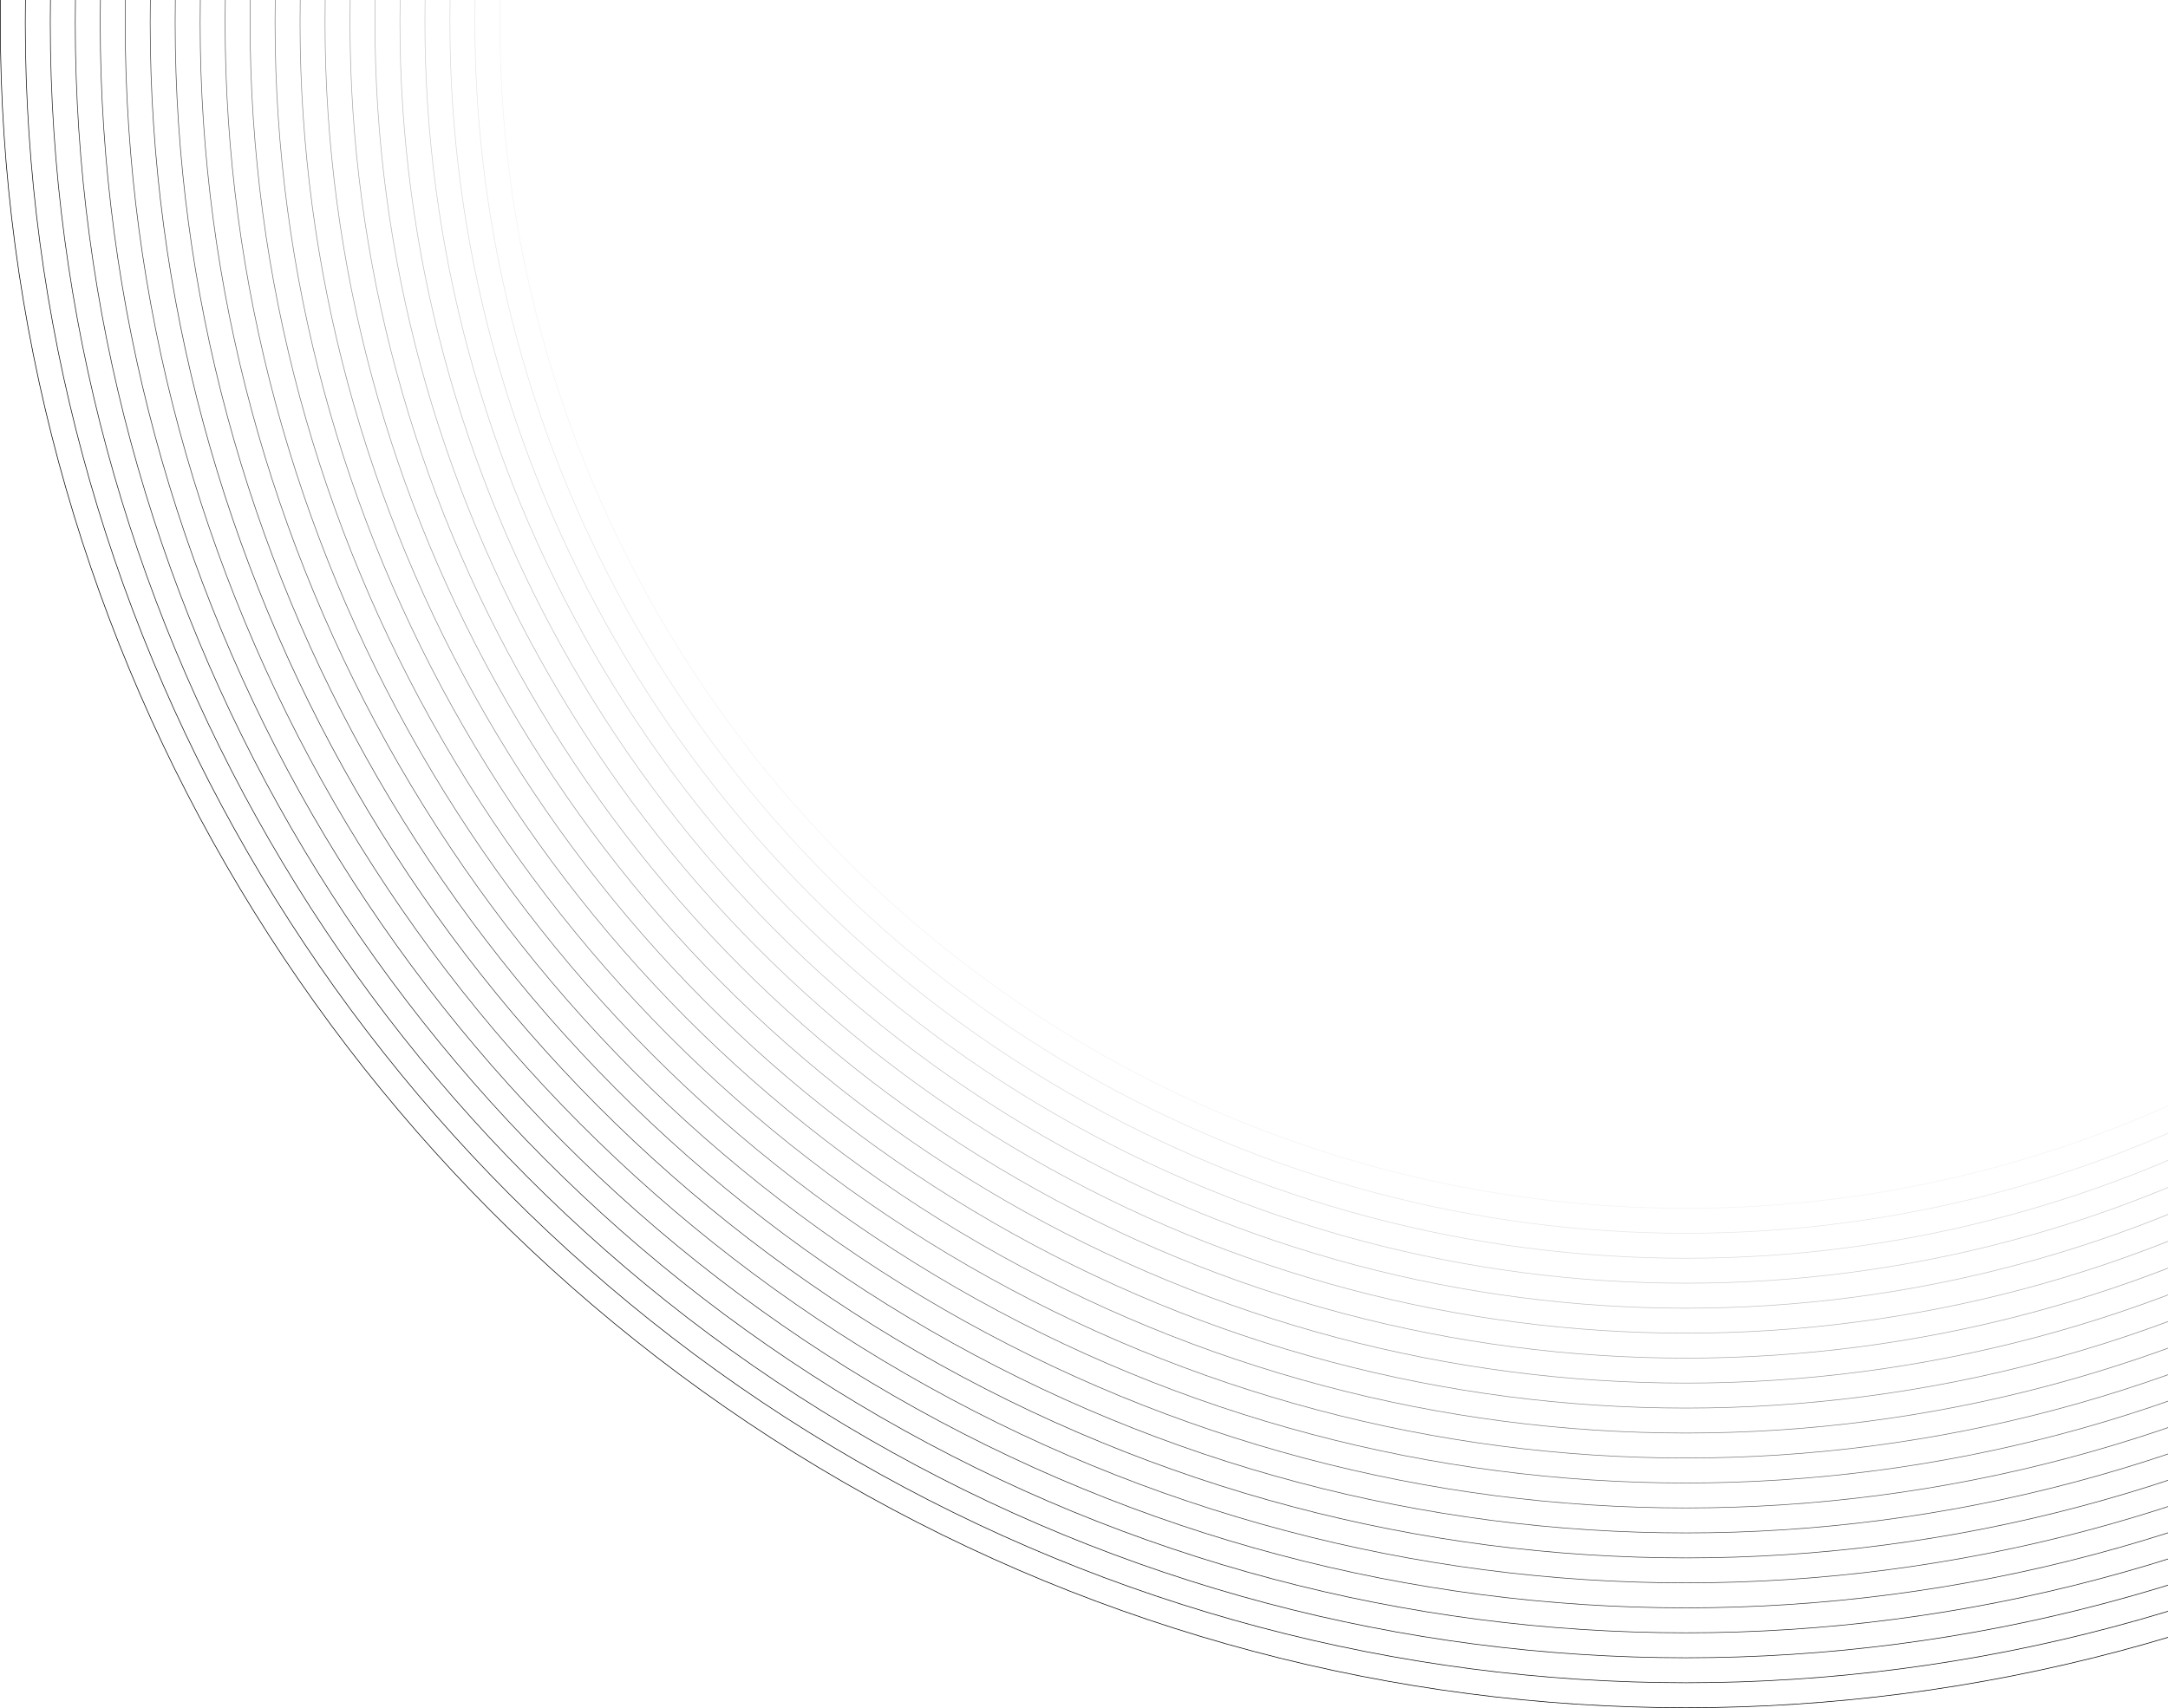 <svg xmlns="http://www.w3.org/2000/svg" xmlns:xlink="http://www.w3.org/1999/xlink" width="868" height="684" viewBox="0 0 868 684">
  <defs>
    <clipPath id="clip-path">
      <rect id="矩形_2058" data-name="矩形 2058" width="868" height="684" transform="translate(1052 640)" fill="#fff" stroke="#707070" stroke-width="1"/>
    </clipPath>
  </defs>
  <g id="蒙版组_102" data-name="蒙版组 102" transform="translate(-1052 -640)" clip-path="url(#clip-path)">
    <g id="线圈" transform="translate(1052 -26)">
      <g id="椭圆_195" data-name="椭圆 195" fill="none" stroke="#000" stroke-width="0.25">
        <circle cx="675" cy="675" r="675" stroke="none"/>
        <circle cx="675" cy="675" r="674.875" fill="none"/>
      </g>
      <g id="椭圆_196" data-name="椭圆 196" transform="translate(10 10)" fill="none" stroke="rgba(0,0,0,0.95)" stroke-width="0.25">
        <circle cx="665" cy="665" r="665" stroke="none"/>
        <circle cx="665" cy="665" r="664.875" fill="none"/>
      </g>
      <g id="椭圆_197" data-name="椭圆 197" transform="translate(20 20)" fill="none" stroke="rgba(0,0,0,0.9)" stroke-width="0.25">
        <circle cx="655" cy="655" r="655" stroke="none"/>
        <circle cx="655" cy="655" r="654.875" fill="none"/>
      </g>
      <g id="椭圆_198" data-name="椭圆 198" transform="translate(30 30)" fill="none" stroke="rgba(0,0,0,0.85)" stroke-width="0.25">
        <circle cx="645" cy="645" r="645" stroke="none"/>
        <circle cx="645" cy="645" r="644.875" fill="none"/>
      </g>
      <g id="椭圆_199" data-name="椭圆 199" transform="translate(40 40)" fill="none" stroke="rgba(0,0,0,0.8)" stroke-width="0.25">
        <circle cx="635" cy="635" r="635" stroke="none"/>
        <circle cx="635" cy="635" r="634.875" fill="none"/>
      </g>
      <g id="椭圆_200" data-name="椭圆 200" transform="translate(50 50)" fill="none" stroke="rgba(0,0,0,0.75)" stroke-width="0.25">
        <circle cx="625" cy="625" r="625" stroke="none"/>
        <circle cx="625" cy="625" r="624.875" fill="none"/>
      </g>
      <g id="椭圆_201" data-name="椭圆 201" transform="translate(60 60)" fill="none" stroke="rgba(0,0,0,0.75)" stroke-width="0.25">
        <circle cx="615" cy="615" r="615" stroke="none"/>
        <circle cx="615" cy="615" r="614.875" fill="none"/>
      </g>
      <g id="椭圆_202" data-name="椭圆 202" transform="translate(70 70)" fill="none" stroke="rgba(0,0,0,0.7)" stroke-width="0.25">
        <circle cx="605" cy="605" r="605" stroke="none"/>
        <circle cx="605" cy="605" r="604.875" fill="none"/>
      </g>
      <g id="椭圆_203" data-name="椭圆 203" transform="translate(80 80)" fill="none" stroke="rgba(0,0,0,0.65)" stroke-width="0.25">
        <circle cx="595" cy="595" r="595" stroke="none"/>
        <circle cx="595" cy="595" r="594.875" fill="none"/>
      </g>
      <g id="椭圆_204" data-name="椭圆 204" transform="translate(90 90)" fill="none" stroke="rgba(0,0,0,0.6)" stroke-width="0.25">
        <circle cx="585" cy="585" r="585" stroke="none"/>
        <circle cx="585" cy="585" r="584.875" fill="none"/>
      </g>
      <g id="椭圆_205" data-name="椭圆 205" transform="translate(100 100)" fill="none" stroke="rgba(0,0,0,0.55)" stroke-width="0.25">
        <circle cx="575" cy="575" r="575" stroke="none"/>
        <circle cx="575" cy="575" r="574.875" fill="none"/>
      </g>
      <g id="椭圆_206" data-name="椭圆 206" transform="translate(110 110)" fill="none" stroke="rgba(0,0,0,0.5)" stroke-width="0.25">
        <circle cx="565" cy="565" r="565" stroke="none"/>
        <circle cx="565" cy="565" r="564.875" fill="none"/>
      </g>
      <g id="椭圆_207" data-name="椭圆 207" transform="translate(120 120)" fill="none" stroke="rgba(0,0,0,0.45)" stroke-width="0.25">
        <circle cx="555" cy="555" r="555" stroke="none"/>
        <circle cx="555" cy="555" r="554.875" fill="none"/>
      </g>
      <g id="椭圆_208" data-name="椭圆 208" transform="translate(130 130)" fill="none" stroke="rgba(0,0,0,0.4)" stroke-width="0.25">
        <circle cx="545" cy="545" r="545" stroke="none"/>
        <circle cx="545" cy="545" r="544.875" fill="none"/>
      </g>
      <g id="椭圆_209" data-name="椭圆 209" transform="translate(140 140)" fill="none" stroke="rgba(0,0,0,0.35)" stroke-width="0.25">
        <circle cx="535" cy="535" r="535" stroke="none"/>
        <circle cx="535" cy="535" r="534.875" fill="none"/>
      </g>
      <g id="椭圆_210" data-name="椭圆 210" transform="translate(150 150)" fill="none" stroke="rgba(0,0,0,0.3)" stroke-width="0.25">
        <circle cx="525" cy="525" r="525" stroke="none"/>
        <circle cx="525" cy="525" r="524.875" fill="none"/>
      </g>
      <g id="椭圆_211" data-name="椭圆 211" transform="translate(160 160)" fill="none" stroke="rgba(0,0,0,0.25)" stroke-width="0.25">
        <circle cx="515" cy="515" r="515" stroke="none"/>
        <circle cx="515" cy="515" r="514.875" fill="none"/>
      </g>
      <g id="椭圆_212" data-name="椭圆 212" transform="translate(170 170)" fill="none" stroke="rgba(0,0,0,0.2)" stroke-width="0.25">
        <circle cx="505" cy="505" r="505" stroke="none"/>
        <circle cx="505" cy="505" r="504.875" fill="none"/>
      </g>
      <g id="椭圆_213" data-name="椭圆 213" transform="translate(180 180)" fill="none" stroke="rgba(0,0,0,0.15)" stroke-width="0.25">
        <circle cx="495" cy="495" r="495" stroke="none"/>
        <circle cx="495" cy="495" r="494.875" fill="none"/>
      </g>
      <g id="椭圆_214" data-name="椭圆 214" transform="translate(190 190)" fill="none" stroke="rgba(0,0,0,0.1)" stroke-width="0.25">
        <circle cx="485" cy="485" r="485" stroke="none"/>
        <circle cx="485" cy="485" r="484.875" fill="none"/>
      </g>
      <g id="椭圆_215" data-name="椭圆 215" transform="translate(200 200)" fill="none" stroke="rgba(0,0,0,0.05)" stroke-width="0.25">
        <circle cx="475" cy="475" r="475" stroke="none"/>
        <circle cx="475" cy="475" r="474.875" fill="none"/>
      </g>
    </g>
  </g>
</svg>

